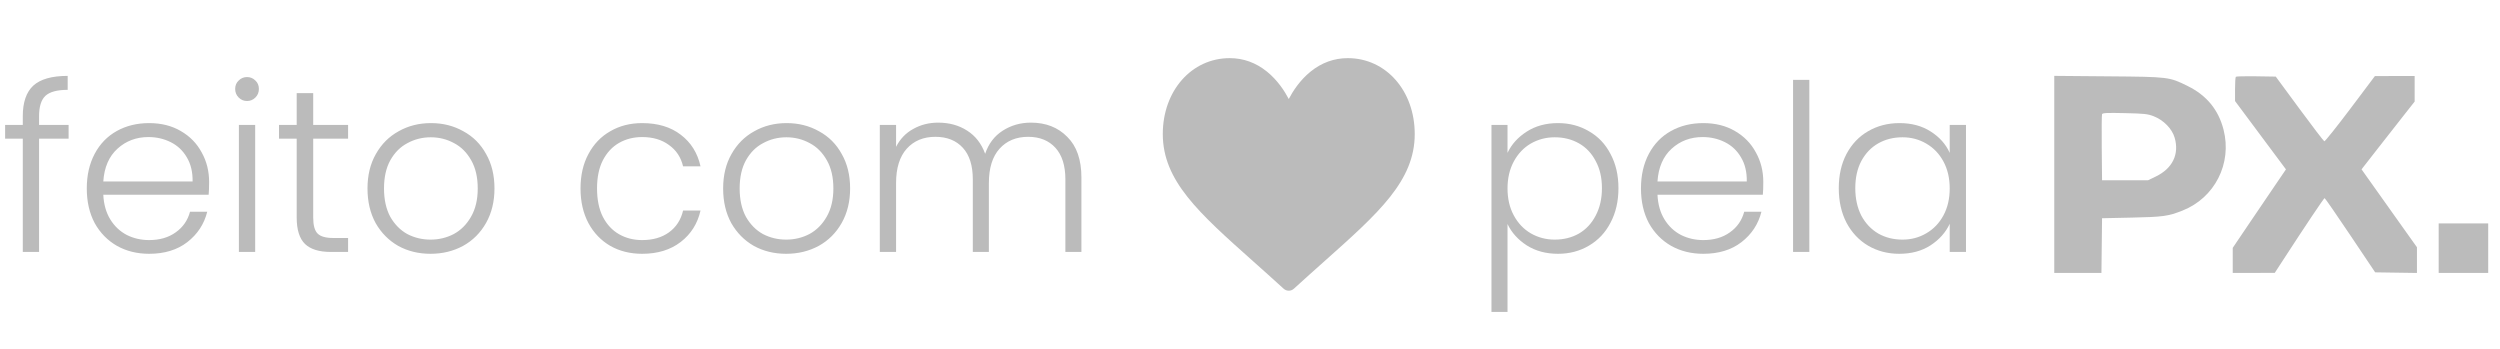 <?xml version="1.0" encoding="UTF-8"?> <svg xmlns="http://www.w3.org/2000/svg" width="129" height="18" viewBox="0 0 129 18" fill="none"><path d="M3.54 7.156H2.016V13H1.176V7.156H0.264V6.448H1.176V5.992C1.176 5.28 1.356 4.756 1.716 4.42C2.084 4.084 2.676 3.916 3.492 3.916V4.636C2.948 4.636 2.564 4.74 2.34 4.948C2.124 5.156 2.016 5.504 2.016 5.992V6.448H3.54V7.156ZM10.79 9.388C10.79 9.676 10.782 9.896 10.766 10.048H5.33C5.354 10.544 5.474 10.968 5.69 11.32C5.906 11.672 6.19 11.94 6.542 12.124C6.894 12.3 7.278 12.388 7.694 12.388C8.238 12.388 8.694 12.256 9.062 11.992C9.438 11.728 9.686 11.372 9.806 10.924H10.694C10.534 11.564 10.19 12.088 9.662 12.496C9.142 12.896 8.486 13.096 7.694 13.096C7.078 13.096 6.526 12.96 6.038 12.688C5.55 12.408 5.166 12.016 4.886 11.512C4.614 11 4.478 10.404 4.478 9.724C4.478 9.044 4.614 8.448 4.886 7.936C5.158 7.424 5.538 7.032 6.026 6.76C6.514 6.488 7.07 6.352 7.694 6.352C8.318 6.352 8.862 6.488 9.326 6.76C9.798 7.032 10.158 7.4 10.406 7.864C10.662 8.32 10.79 8.828 10.79 9.388ZM9.938 9.364C9.946 8.876 9.846 8.46 9.638 8.116C9.438 7.772 9.162 7.512 8.81 7.336C8.458 7.16 8.074 7.072 7.658 7.072C7.034 7.072 6.502 7.272 6.062 7.672C5.622 8.072 5.378 8.636 5.33 9.364H9.938ZM12.747 5.212C12.579 5.212 12.435 5.152 12.315 5.032C12.195 4.912 12.135 4.764 12.135 4.588C12.135 4.412 12.195 4.268 12.315 4.156C12.435 4.036 12.579 3.976 12.747 3.976C12.915 3.976 13.059 4.036 13.179 4.156C13.299 4.268 13.359 4.412 13.359 4.588C13.359 4.764 13.299 4.912 13.179 5.032C13.059 5.152 12.915 5.212 12.747 5.212ZM13.167 6.448V13H12.327V6.448H13.167ZM16.161 7.156V11.224C16.161 11.624 16.237 11.9 16.389 12.052C16.541 12.204 16.809 12.28 17.193 12.28H17.961V13H17.061C16.469 13 16.029 12.864 15.741 12.592C15.453 12.312 15.309 11.856 15.309 11.224V7.156H14.397V6.448H15.309V4.804H16.161V6.448H17.961V7.156H16.161ZM22.215 13.096C21.599 13.096 21.043 12.96 20.547 12.688C20.059 12.408 19.671 12.016 19.383 11.512C19.103 11 18.963 10.404 18.963 9.724C18.963 9.044 19.107 8.452 19.395 7.948C19.683 7.436 20.075 7.044 20.571 6.772C21.067 6.492 21.623 6.352 22.239 6.352C22.855 6.352 23.411 6.492 23.907 6.772C24.411 7.044 24.803 7.436 25.083 7.948C25.371 8.452 25.515 9.044 25.515 9.724C25.515 10.396 25.371 10.988 25.083 11.5C24.795 12.012 24.399 12.408 23.895 12.688C23.391 12.96 22.831 13.096 22.215 13.096ZM22.215 12.364C22.647 12.364 23.047 12.268 23.415 12.076C23.783 11.876 24.079 11.58 24.303 11.188C24.535 10.788 24.651 10.3 24.651 9.724C24.651 9.148 24.539 8.664 24.315 8.272C24.091 7.872 23.795 7.576 23.427 7.384C23.059 7.184 22.659 7.084 22.227 7.084C21.795 7.084 21.395 7.184 21.027 7.384C20.659 7.576 20.363 7.872 20.139 8.272C19.923 8.664 19.815 9.148 19.815 9.724C19.815 10.3 19.923 10.788 20.139 11.188C20.363 11.58 20.655 11.876 21.015 12.076C21.383 12.268 21.783 12.364 22.215 12.364ZM29.955 9.724C29.955 9.044 30.091 8.452 30.363 7.948C30.635 7.436 31.011 7.044 31.491 6.772C31.971 6.492 32.519 6.352 33.135 6.352C33.943 6.352 34.607 6.552 35.127 6.952C35.655 7.352 35.995 7.896 36.147 8.584H35.247C35.135 8.112 34.891 7.744 34.515 7.48C34.147 7.208 33.687 7.072 33.135 7.072C32.695 7.072 32.299 7.172 31.947 7.372C31.595 7.572 31.315 7.872 31.107 8.272C30.907 8.664 30.807 9.148 30.807 9.724C30.807 10.3 30.907 10.788 31.107 11.188C31.315 11.588 31.595 11.888 31.947 12.088C32.299 12.288 32.695 12.388 33.135 12.388C33.687 12.388 34.147 12.256 34.515 11.992C34.891 11.72 35.135 11.344 35.247 10.864H36.147C35.995 11.536 35.655 12.076 35.127 12.484C34.599 12.892 33.935 13.096 33.135 13.096C32.519 13.096 31.971 12.96 31.491 12.688C31.011 12.408 30.635 12.016 30.363 11.512C30.091 11 29.955 10.404 29.955 9.724ZM40.566 13.096C39.95 13.096 39.394 12.96 38.898 12.688C38.41 12.408 38.022 12.016 37.734 11.512C37.454 11 37.314 10.404 37.314 9.724C37.314 9.044 37.458 8.452 37.746 7.948C38.034 7.436 38.426 7.044 38.922 6.772C39.418 6.492 39.974 6.352 40.59 6.352C41.206 6.352 41.762 6.492 42.258 6.772C42.762 7.044 43.154 7.436 43.434 7.948C43.722 8.452 43.866 9.044 43.866 9.724C43.866 10.396 43.722 10.988 43.434 11.5C43.146 12.012 42.75 12.408 42.246 12.688C41.742 12.96 41.182 13.096 40.566 13.096ZM40.566 12.364C40.998 12.364 41.398 12.268 41.766 12.076C42.134 11.876 42.43 11.58 42.654 11.188C42.886 10.788 43.002 10.3 43.002 9.724C43.002 9.148 42.89 8.664 42.666 8.272C42.442 7.872 42.146 7.576 41.778 7.384C41.41 7.184 41.01 7.084 40.578 7.084C40.146 7.084 39.746 7.184 39.378 7.384C39.01 7.576 38.714 7.872 38.49 8.272C38.274 8.664 38.166 9.148 38.166 9.724C38.166 10.3 38.274 10.788 38.49 11.188C38.714 11.58 39.006 11.876 39.366 12.076C39.734 12.268 40.134 12.364 40.566 12.364ZM53.197 6.328C53.965 6.328 54.59 6.572 55.069 7.06C55.557 7.54 55.801 8.24 55.801 9.16V13H54.974V9.256C54.974 8.544 54.801 8 54.458 7.624C54.114 7.248 53.645 7.06 53.053 7.06C52.438 7.06 51.946 7.264 51.578 7.672C51.209 8.08 51.026 8.672 51.026 9.448V13H50.197V9.256C50.197 8.544 50.026 8 49.681 7.624C49.337 7.248 48.865 7.06 48.266 7.06C47.65 7.06 47.157 7.264 46.789 7.672C46.422 8.08 46.237 8.672 46.237 9.448V13H45.398V6.448H46.237V7.576C46.446 7.168 46.742 6.86 47.126 6.652C47.51 6.436 47.938 6.328 48.41 6.328C48.977 6.328 49.474 6.464 49.898 6.736C50.33 7.008 50.642 7.408 50.834 7.936C51.01 7.416 51.309 7.02 51.733 6.748C52.166 6.468 52.654 6.328 53.197 6.328Z" fill="#BBBBBB"></path><path d="M69.547 3C68.841 3 68.195 3.234 67.625 3.695C67.078 4.137 66.714 4.7 66.5 5.109C66.286 4.7 65.922 4.137 65.375 3.695C64.805 3.234 64.159 3 63.453 3C61.485 3 60 4.684 60 6.916C60 9.328 61.852 10.979 64.656 13.477C65.132 13.901 65.672 14.382 66.233 14.895C66.306 14.963 66.402 15 66.5 15C66.599 15 66.694 14.963 66.767 14.895C67.328 14.382 67.868 13.901 68.344 13.477C71.148 10.979 73 9.328 73 6.916C73 4.684 71.516 3 69.547 3Z" fill="#BBBBBB"></path><path d="M77.788 7.888C77.996 7.448 78.324 7.084 78.772 6.796C79.228 6.5 79.768 6.352 80.392 6.352C80.984 6.352 81.516 6.492 81.988 6.772C82.468 7.044 82.84 7.436 83.104 7.948C83.376 8.452 83.512 9.04 83.512 9.712C83.512 10.384 83.376 10.976 83.104 11.488C82.84 12 82.468 12.396 81.988 12.676C81.516 12.956 80.984 13.096 80.392 13.096C79.776 13.096 79.24 12.952 78.784 12.664C78.328 12.368 77.996 12 77.788 11.56V16.096H76.96V6.448H77.788V7.888ZM82.66 9.712C82.66 9.168 82.552 8.7 82.336 8.308C82.128 7.908 81.84 7.604 81.472 7.396C81.104 7.188 80.688 7.084 80.224 7.084C79.776 7.084 79.364 7.192 78.988 7.408C78.62 7.624 78.328 7.932 78.112 8.332C77.896 8.732 77.788 9.196 77.788 9.724C77.788 10.252 77.896 10.716 78.112 11.116C78.328 11.516 78.62 11.824 78.988 12.04C79.364 12.256 79.776 12.364 80.224 12.364C80.688 12.364 81.104 12.26 81.472 12.052C81.84 11.836 82.128 11.528 82.336 11.128C82.552 10.72 82.66 10.248 82.66 9.712ZM90.986 9.388C90.986 9.676 90.978 9.896 90.962 10.048H85.526C85.55 10.544 85.67 10.968 85.886 11.32C86.102 11.672 86.386 11.94 86.738 12.124C87.09 12.3 87.474 12.388 87.89 12.388C88.434 12.388 88.89 12.256 89.258 11.992C89.634 11.728 89.882 11.372 90.002 10.924H90.89C90.73 11.564 90.386 12.088 89.858 12.496C89.338 12.896 88.682 13.096 87.89 13.096C87.274 13.096 86.722 12.96 86.234 12.688C85.746 12.408 85.362 12.016 85.082 11.512C84.81 11 84.674 10.404 84.674 9.724C84.674 9.044 84.81 8.448 85.082 7.936C85.354 7.424 85.734 7.032 86.222 6.76C86.71 6.488 87.266 6.352 87.89 6.352C88.514 6.352 89.058 6.488 89.522 6.76C89.994 7.032 90.354 7.4 90.602 7.864C90.858 8.32 90.986 8.828 90.986 9.388ZM90.134 9.364C90.142 8.876 90.042 8.46 89.834 8.116C89.634 7.772 89.358 7.512 89.006 7.336C88.654 7.16 88.27 7.072 87.854 7.072C87.23 7.072 86.698 7.272 86.258 7.672C85.818 8.072 85.574 8.636 85.526 9.364H90.134ZM93.362 4.12V13H92.522V4.12H93.362ZM94.881 9.712C94.881 9.04 95.013 8.452 95.277 7.948C95.549 7.436 95.921 7.044 96.393 6.772C96.873 6.492 97.413 6.352 98.013 6.352C98.637 6.352 99.173 6.496 99.621 6.784C100.077 7.072 100.405 7.44 100.605 7.888V6.448H101.445V13H100.605V11.548C100.397 11.996 100.065 12.368 99.609 12.664C99.161 12.952 98.625 13.096 98.001 13.096C97.409 13.096 96.873 12.956 96.393 12.676C95.921 12.396 95.549 12 95.277 11.488C95.013 10.976 94.881 10.384 94.881 9.712ZM100.605 9.724C100.605 9.196 100.497 8.732 100.281 8.332C100.065 7.932 99.769 7.624 99.393 7.408C99.025 7.192 98.617 7.084 98.169 7.084C97.705 7.084 97.289 7.188 96.921 7.396C96.553 7.604 96.261 7.908 96.045 8.308C95.837 8.7 95.733 9.168 95.733 9.712C95.733 10.248 95.837 10.72 96.045 11.128C96.261 11.528 96.553 11.836 96.921 12.052C97.289 12.26 97.705 12.364 98.169 12.364C98.617 12.364 99.025 12.256 99.393 12.04C99.769 11.824 100.065 11.516 100.281 11.116C100.497 10.716 100.605 10.252 100.605 9.724Z" fill="#BBBBBB"></path><path fill-rule="evenodd" clip-rule="evenodd" d="M106 8.999V14.082H107.217H108.434L108.45 12.671L108.466 11.261L110.01 11.228C111.62 11.193 111.874 11.158 112.614 10.867C114.282 10.209 115.182 8.438 114.735 6.691C114.473 5.666 113.863 4.922 112.892 4.443C111.926 3.966 111.928 3.966 108.778 3.939L106 3.915V8.999ZM115.369 3.961C115.346 3.984 115.328 4.275 115.328 4.608V5.214L116.641 6.977L117.955 8.74L117.481 9.436C117.22 9.819 116.602 10.73 116.107 11.46L115.209 12.789V13.436V14.082L116.293 14.082L117.377 14.081L117.792 13.443C118.98 11.613 119.913 10.221 119.95 10.223C119.973 10.224 120.569 11.086 121.275 12.139L122.559 14.053L123.637 14.069L124.715 14.085V13.421V12.758L124.159 11.979C123.597 11.193 122.24 9.284 121.991 8.929L121.856 8.737L122.703 7.652C123.168 7.055 123.785 6.269 124.073 5.904L124.596 5.241V4.582V3.923L123.571 3.923L122.546 3.924L121.272 5.618C120.57 6.549 119.969 7.302 119.935 7.291C119.901 7.28 119.323 6.524 118.651 5.612L117.43 3.953L116.42 3.937C115.864 3.928 115.391 3.939 115.369 3.961ZM111.137 6.001C111.643 6.199 112.078 6.645 112.212 7.104C112.461 7.961 112.102 8.695 111.228 9.114L110.842 9.3H109.654H108.466L108.45 7.637C108.441 6.723 108.448 5.938 108.465 5.893C108.491 5.827 108.709 5.816 109.64 5.837C110.659 5.86 110.821 5.878 111.137 6.001Z" fill="#BBBBBB"></path><rect x="125.836" y="11.528" width="2.555" height="2.555" fill="#BBBBBB"></rect></svg> 